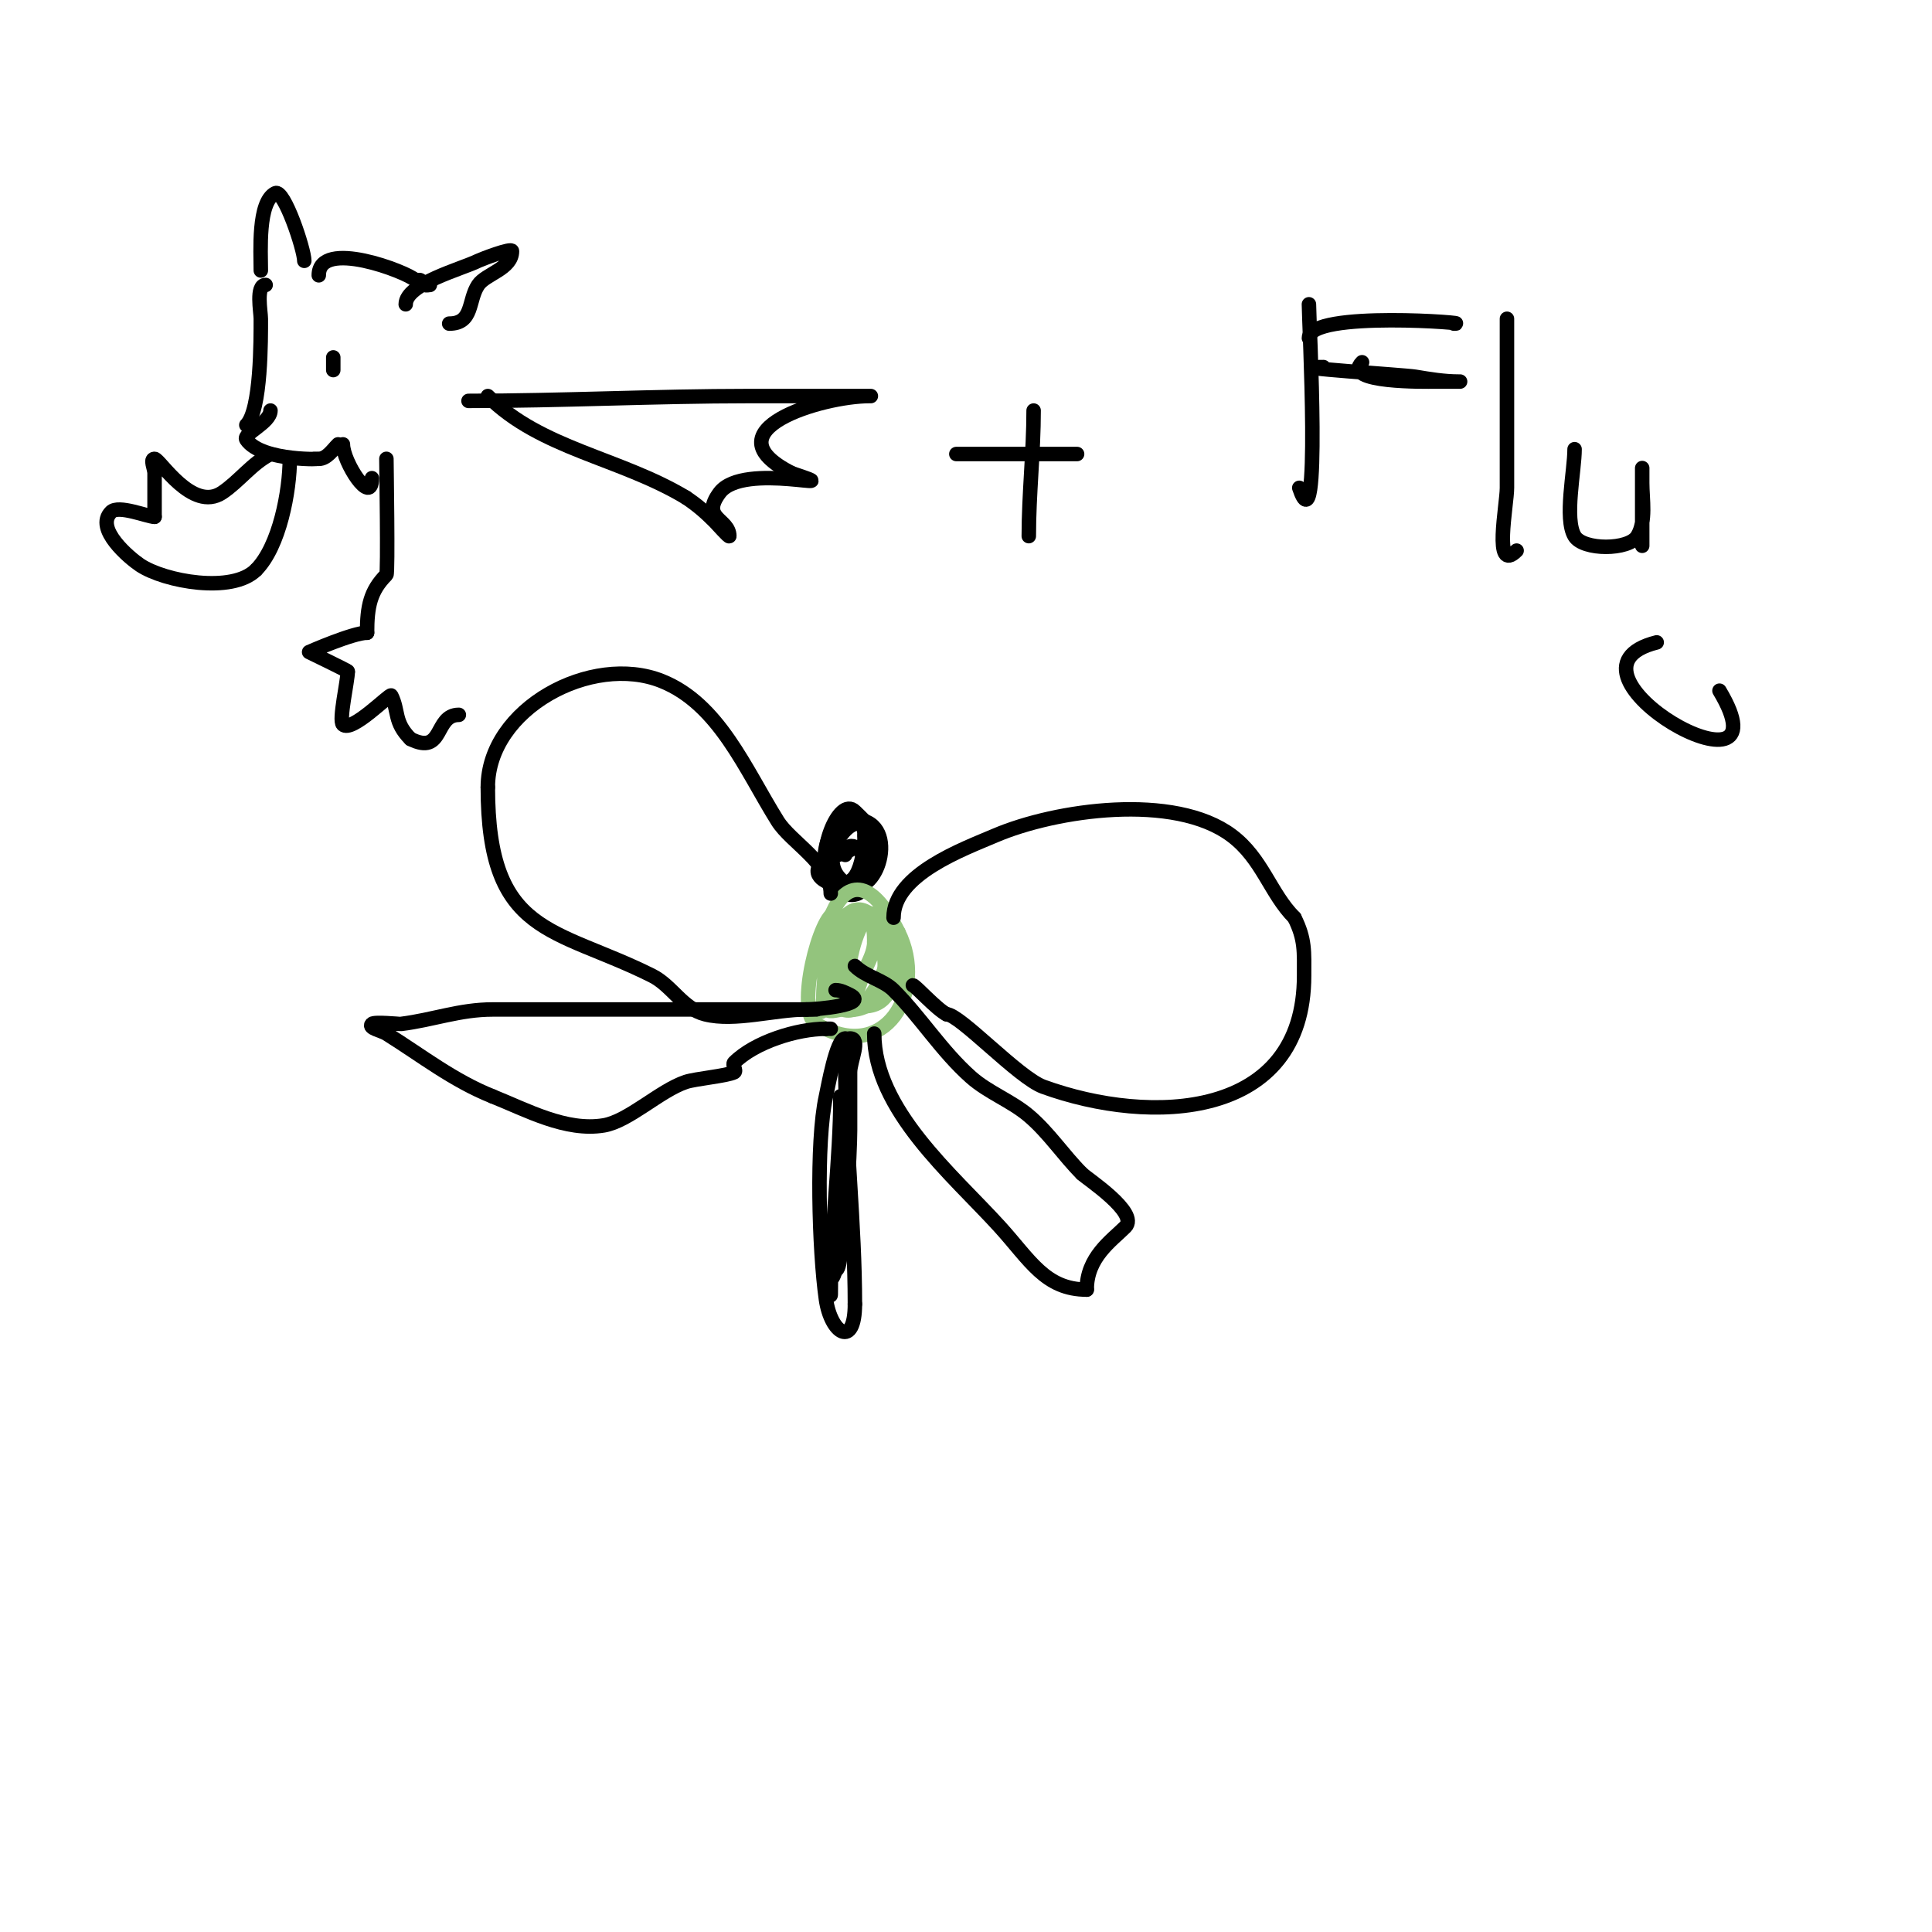 <svg viewBox='0 0 400 400' version='1.1' xmlns='http://www.w3.org/2000/svg' xmlns:xlink='http://www.w3.org/1999/xlink'><g fill='none' stroke='#000000' stroke-width='3' stroke-linecap='round' stroke-linejoin='round'><path d='M176,176c-0.55,0.367 -4.45,1.633 -5,2c-7.463,4.975 12.208,10.454 10,-5c-0.214,-1.499 -3.015,-4.015 -4,-5c-3.396,-3.396 -8.31,9.69 -5,13c5.686,5.686 7,-4.699 7,-8'/><path d='M179,173c0,-7.372 -10.675,3.325 -5,9c6.474,6.474 12.346,-9.551 5,-12c-7.553,-2.518 -10.031,7.949 -7,13c1.377,2.296 6.386,3.683 7,0c0.219,-1.315 0,-2.667 0,-4'/><path d='M179,179c0,-3.844 -4,-5.298 -4,-2'/></g>
<g fill='none' stroke='#93c47d' stroke-width='3' stroke-linecap='round' stroke-linejoin='round'><path d='M173,189c-3.142,0 -8.427,20.344 -4,23c14.322,8.593 23.111,-6.778 17,-19'/><path d='M186,193c-12.005,-24.01 -19.962,8.038 -13,15c6.908,6.908 16.48,-18 8,-18'/><path d='M181,190c-8.48,-8.48 -11.955,17.534 -10,19c1.067,0.8 2.677,-0.165 4,0c11.138,1.392 9.621,-17.793 3,-20c-6.479,-2.16 -9.626,17 -3,17c0.667,0 1.657,0.572 2,0c0.924,-1.539 1.271,-3.36 2,-5c0.856,-1.926 2,-3.892 2,-6'/><path d='M181,195c0,-17.174 -12.003,17.001 0,13c7.702,-2.567 4.938,-23.292 -3,-18c-4.198,2.798 -9.122,17 3,17'/><path d='M181,207c2.616,-5.232 7.303,-18.472 -3,-17c-6.223,0.889 -6.46,7.14 -7,12c-0.26,2.343 -1,9.357 -1,7'/></g>
<g fill='none' stroke='#000000' stroke-width='3' stroke-linecap='round' stroke-linejoin='round'><path d='M175,215c-1.829,0 -3.585,10.134 -4,12c-2.103,9.463 -1.42,32.058 0,42c1.02,7.141 6,10.286 6,1'/><path d='M177,270c0,-16.791 -2,-32.899 -2,-50'/><path d='M175,220c0,-0.643 -0.611,-5 1,-5c2.333,0 0,4.667 0,7c0,4 0,8 0,12c0,3.918 -0.954,25.954 -3,28'/><path d='M173,262c0,1.054 -0.255,2.255 -1,3c-0.707,0.707 0,4 0,3c0,-13.422 2,-28.199 2,-41'/><path d='M174,227c0,-0.459 0,3.584 0,11c0,3.586 1.046,25 -1,25'/><path d='M172,185c0,-6.228 -8.25,-10.599 -11,-15c-6.706,-10.73 -12.144,-24.258 -24,-29c-14.486,-5.794 -36,5.696 -36,22'/><path d='M101,163c0,30.842 13.787,28.894 34,39c4.131,2.065 6.35,6.837 11,8c6.163,1.541 14.347,-1 21,-1'/><path d='M167,209c1.974,0 13.068,-0.966 9,-3c-0.943,-0.471 -1.946,-1 -3,-1'/><path d='M185,190c0,-8.976 14.538,-14.23 21,-17c12.559,-5.382 37.144,-8.892 49,0c6.362,4.772 8.008,12.008 13,17'/><path d='M268,190c2.25,4.499 2,7.06 2,12c0,29.846 -31.714,31.104 -54,23c-5.124,-1.863 -17.283,-15 -20,-15'/><path d='M196,210c-2.09,-1.045 -6.533,-6 -7,-6'/><path d='M169,209c-21.247,0 -44.954,0 -67,0c-6.827,0 -12.319,2.165 -19,3c-0.364,0.046 -5.501,-0.499 -6,0c-0.85,0.85 1.981,1.363 3,2c7.341,4.588 13.804,9.722 22,13'/><path d='M102,227c7.016,2.806 15.185,7.302 23,6c5.159,-0.86 11.634,-7.211 17,-9c1.96,-0.653 8.474,-1.237 10,-2c0.596,-0.298 -0.471,-1.529 0,-2c4.251,-4.251 13.03,-7 19,-7'/><path d='M171,213l1,0'/><path d='M181,214c0,15.775 16.181,29.199 26,40c6.251,6.876 9.404,13 18,13'/><path d='M225,267c0,-6.714 5.096,-10.096 8,-13c2.892,-2.892 -7.99,-9.99 -9,-11'/><path d='M224,243c-3.837,-3.837 -6.858,-8.495 -11,-12c-3.67,-3.105 -8.407,-4.806 -12,-8c-6.089,-5.412 -10.429,-12.429 -16,-18c-2.125,-2.125 -5.78,-2.78 -8,-5'/><path d='M55,59c-2.072,0 -1,5.596 -1,7c0,4.121 0.089,18.911 -3,22'/><path d='M56,85c0,2.511 -5.788,4.817 -5,6c3.166,4.749 17.236,4 14,4'/><path d='M56,94c-3.791,1.895 -6.49,5.66 -10,8c-6.201,4.134 -12.968,-7 -14,-7c-1,0 0,2 0,3c0,3 0,6 0,9'/><path d='M32,107c-1.413,0 -7.465,-2.535 -9,-1c-3.478,3.478 3.858,9.572 6,11c5.091,3.394 19.07,5.93 24,1'/><path d='M53,118c4.869,-4.869 7,-16.359 7,-23'/><path d='M66,95c1.667,0 2.821,-1.821 4,-3'/><path d='M84,63c0,-4.274 11.649,-7.324 15,-9c0.525,-0.262 7,-2.79 7,-2c0,3.675 -5.466,4.699 -7,7c-2.135,3.203 -0.966,8 -6,8'/><path d='M54,56c0,-3.891 -0.667,-14.167 3,-16c1.807,-0.903 6,11.63 6,14'/><path d='M69,74c0,1.786 0,4.342 0,1'/><path d='M66,57c0,-7.748 18.33,-0.67 20,1c0.236,0.236 0.702,-0.149 1,0c0.422,0.211 0.578,0.789 1,1c0.298,0.149 0.667,0 1,0'/><path d='M97,83c19.181,0 38.693,-1 58,-1c6.667,0 13.333,0 20,0c1.667,0 6.667,0 5,0c-9.764,0 -33.775,7.112 -16,16'/><path d='M164,98c13.198,4.399 -10.042,-2.61 -15,4c-4.058,5.411 2,5.382 2,9c0,0.355 -2.522,-2.522 -3,-3c-1.964,-1.964 -3.654,-3.436 -6,-5'/><path d='M142,103c-13.719,-8.231 -30.066,-10.066 -41,-21'/><path d='M198,94c8.333,0 16.667,0 25,0'/><path d='M214,85c0,8.571 -1,17.322 -1,26'/><path d='M271,63c0,3.478 2.559,51.677 -2,38'/><path d='M271,70c0,-5.848 35.087,-3 30,-3'/><path d='M282,75c-4.363,4.363 13.483,4 15,4c1.667,0 6.667,0 5,0c-3.018,0 -6.023,-0.504 -9,-1c-2.25,-0.375 -28.557,-2 -19,-2'/><path d='M312,66c0,11.667 0,23.333 0,35c0,3.564 -2.928,17.928 2,13'/><path d='M326,93c0,4.474 -2.168,14.386 0,18c1.777,2.961 11.233,2.945 13,0c1.868,-3.114 1,-7.583 1,-11c0,-1 0,-4 0,-3c0,5.333 0,10.667 0,16'/><path d='M356,143c15.191,25.319 -36.8,-4.05 -13,-10'/><path d='M71,92c0,3.615 6,13.002 6,7'/><path d='M80,95c0,1.053 0.369,23.631 0,24c-3.329,3.329 -4,6.553 -4,12'/><path d='M76,131c-2.918,0 -12,4 -12,4c0,0 8,3.869 8,4'/><path d='M72,139c0,1.972 -1.901,10.099 -1,11c1.778,1.778 9.767,-6.466 10,-6c1.623,3.247 0.471,5.471 4,9'/><path d='M85,153c6.973,3.486 4.853,-5 10,-5'/><path d='M95,148'/></g>
</svg>